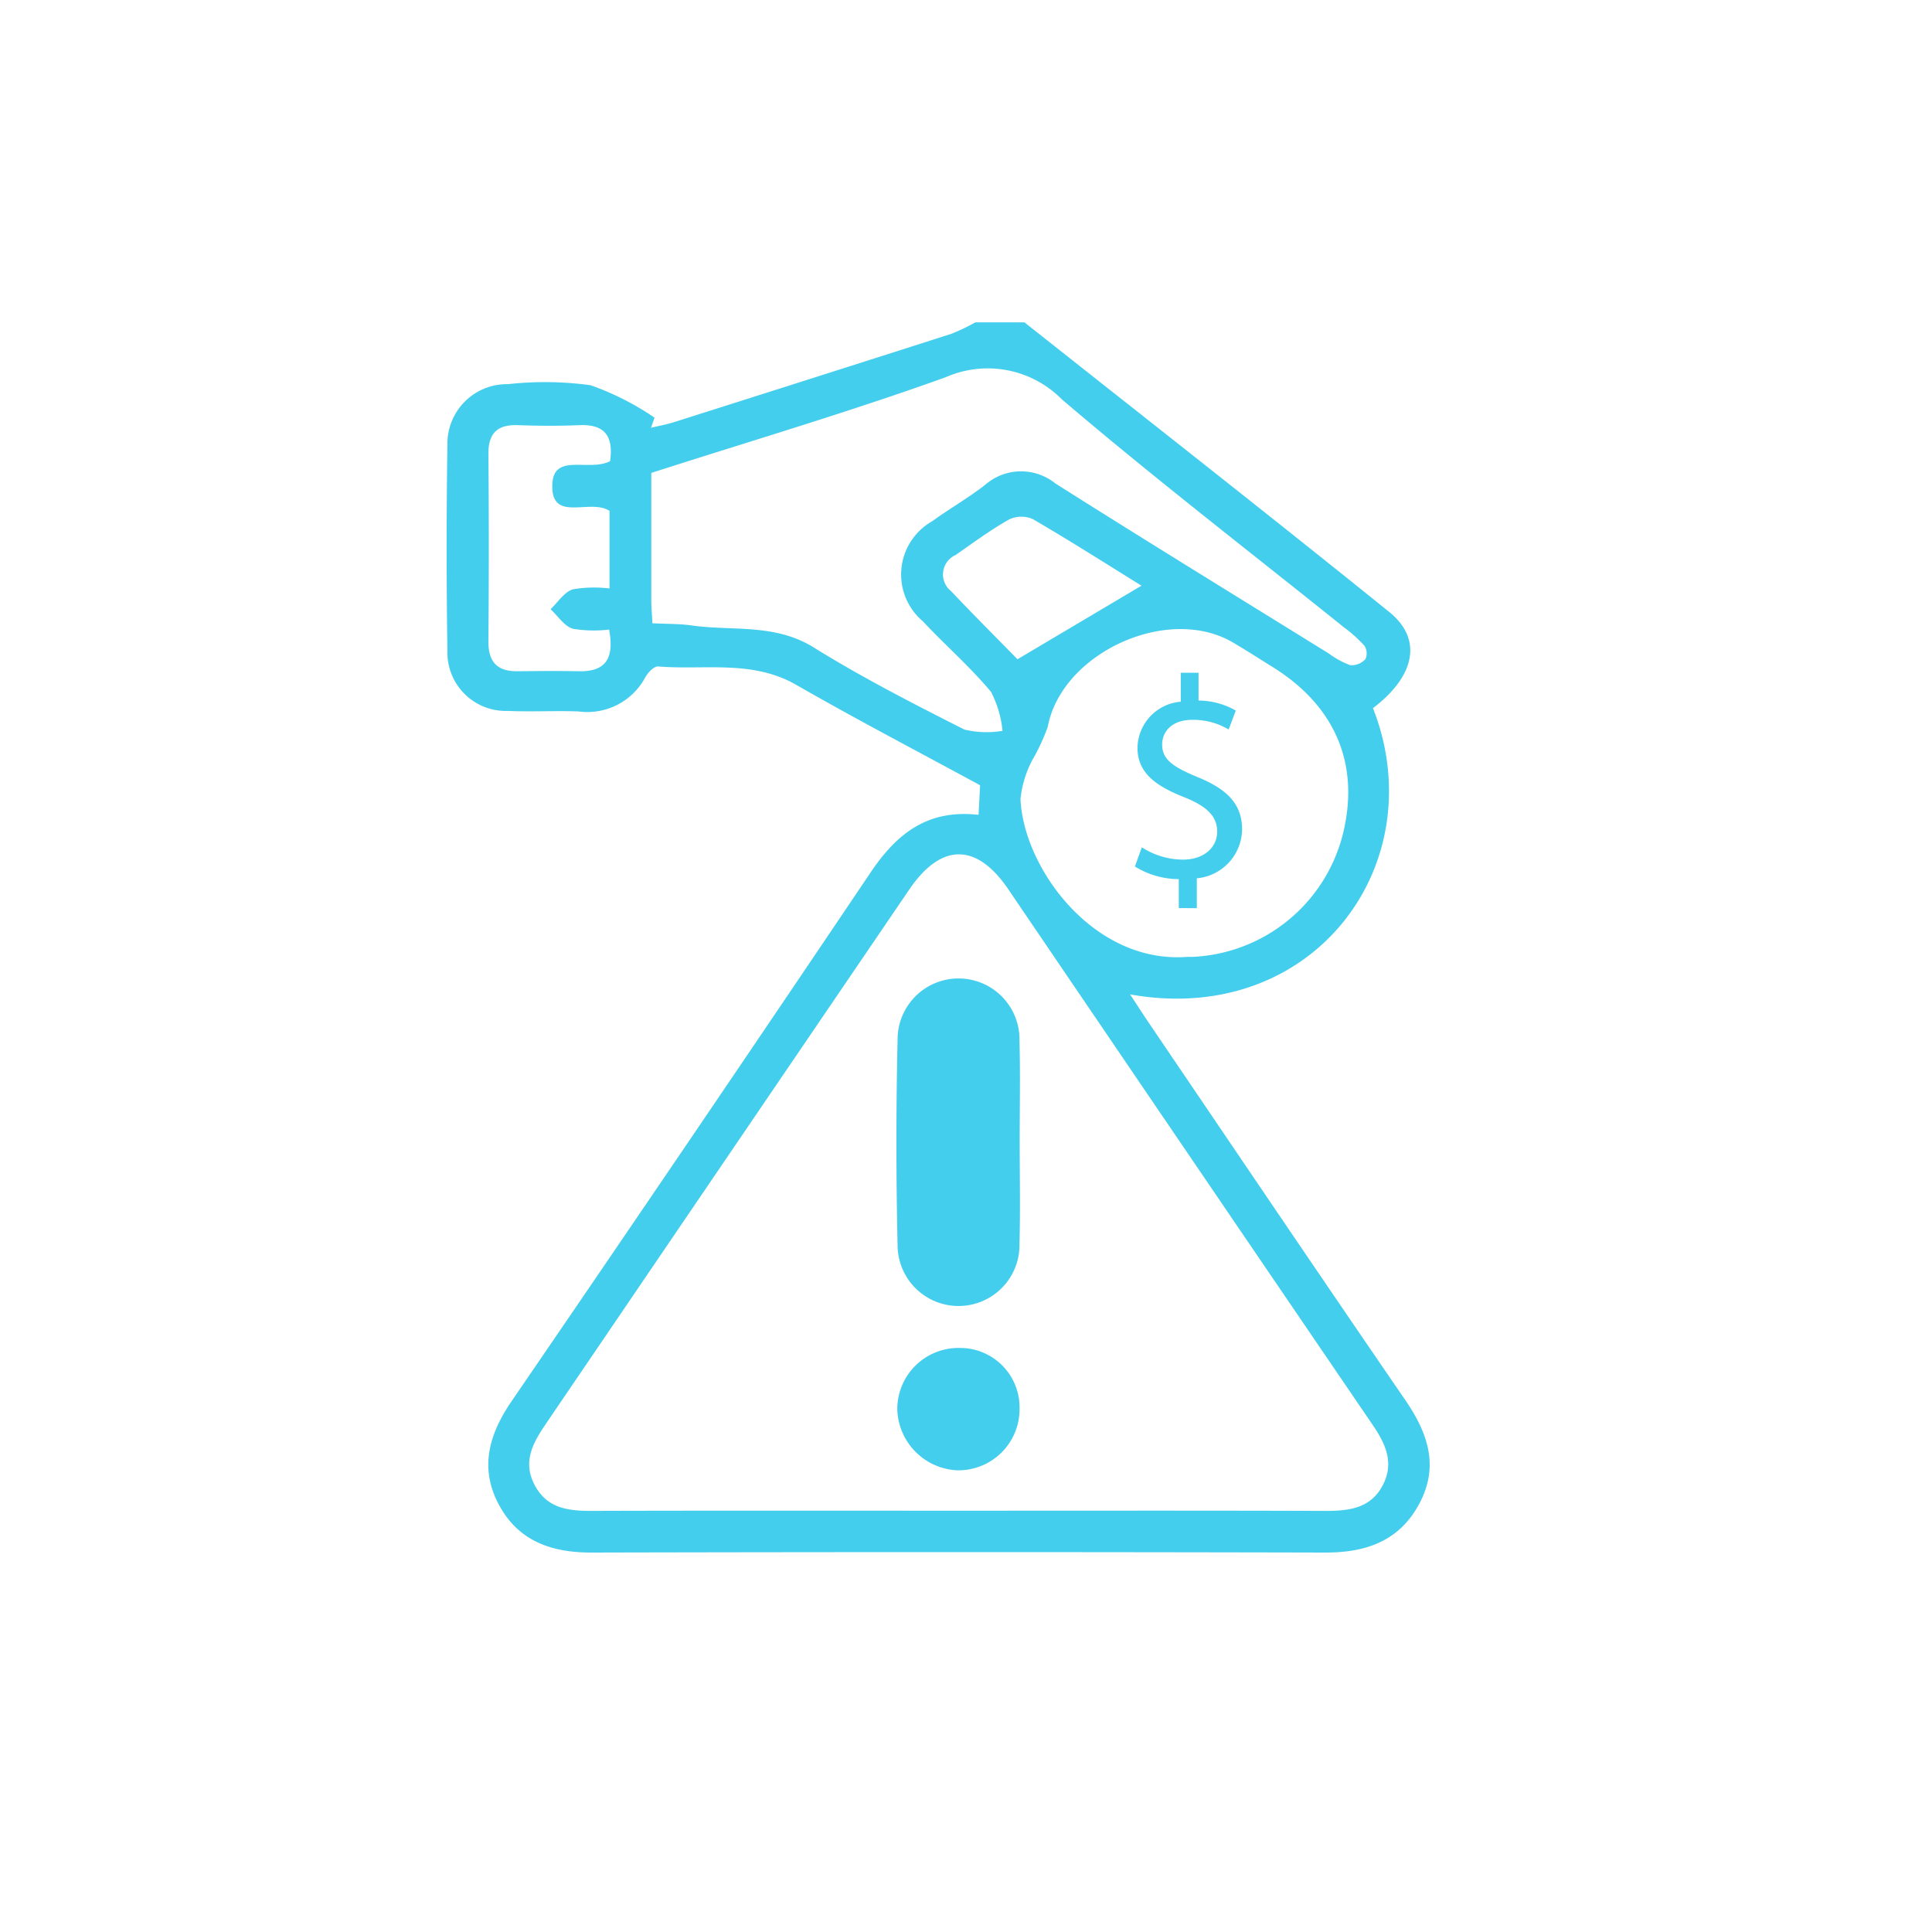 <svg xmlns="http://www.w3.org/2000/svg" xmlns:xlink="http://www.w3.org/1999/xlink" width="100" height="100" viewBox="0 0 100 100">
  <defs>
    <clipPath id="clip-path">
      <rect id="Rectangle_175397" data-name="Rectangle 175397" width="100" height="100" transform="translate(3057 13627)" fill="#fff" stroke="#707070" stroke-width="1"/>
    </clipPath>
    <clipPath id="clip-path-2">
      <rect id="Rectangle_175396" data-name="Rectangle 175396" width="50.882" height="63.676" fill="#44ceed"/>
    </clipPath>
  </defs>
  <g id="Mask_Group_2463" data-name="Mask Group 2463" transform="translate(-3057 -13627)" clip-path="url(#clip-path)">
    <g id="Group_362397" data-name="Group 362397" transform="translate(3080.118 13643.685)">
      <g id="Group_362396" data-name="Group 362396" clip-path="url(#clip-path-2)">
        <path id="Path_417691" data-name="Path 417691" d="M29.907,0c6.3,4.989,12.627,9.944,18.881,14.99,1.747,1.409,1.338,3.325-.841,4.98,3.158,8.041-3.056,16.519-12.573,14.815.386.586.695,1.066,1.015,1.539,4.4,6.488,8.789,12.988,13.226,19.453,1.161,1.692,1.766,3.394.75,5.333-1.033,1.968-2.767,2.571-4.9,2.566q-18.99-.045-37.98,0c-2.077,0-3.78-.6-4.786-2.488s-.511-3.631.662-5.345Q12.7,42.2,21.932,28.492c1.352-2.014,2.946-3.3,5.6-3,.03-.58.057-1.083.08-1.531-3.232-1.755-6.412-3.414-9.521-5.2-2.279-1.306-4.749-.752-7.141-.949-.21-.017-.532.311-.664.554A3.4,3.4,0,0,1,6.826,20.14c-1.217-.044-2.438.027-3.654-.027A3.024,3.024,0,0,1,.04,17q-.08-5.329,0-10.659A3.08,3.08,0,0,1,3.173,3.2a17.378,17.378,0,0,1,4.275.055A14.1,14.1,0,0,1,10.76,4.934l-.182.525c.4-.1.8-.168,1.185-.291Q18.946,2.891,26.122.595A9.837,9.837,0,0,0,27.364,0ZM26.443,61.51c6.355,0,12.71-.012,19.065.01,1.234,0,2.353-.143,2.968-1.373.577-1.151.107-2.123-.555-3.094Q38.478,43.2,29.062,29.331c-1.638-2.4-3.471-2.392-5.116.026Q14.558,43.151,5.179,56.951c-.68,1-1.274,1.986-.628,3.222s1.763,1.349,2.986,1.346c6.3-.019,12.6-.009,18.907-.009M10.653,15.576c.766.039,1.4.024,2.021.112,2.115.3,4.307-.112,6.319,1.136,2.515,1.561,5.162,2.917,7.806,4.254a4.967,4.967,0,0,0,1.973.067,5.506,5.506,0,0,0-.595-2.017c-1.083-1.3-2.374-2.421-3.533-3.659a3.167,3.167,0,0,1,.477-5.167c.9-.653,1.874-1.207,2.75-1.888a2.824,2.824,0,0,1,3.635-.076c4.7,2.974,9.439,5.881,14.165,8.81a4.279,4.279,0,0,0,1.108.6.979.979,0,0,0,.78-.319.73.73,0,0,0-.062-.7,7.422,7.422,0,0,0-1.062-.95C41.561,11.864,36.6,8.045,31.846,3.989a5.4,5.4,0,0,0-6.025-1.144c-5.007,1.8-10.12,3.308-15.228,4.949,0,2.285,0,4.457,0,6.63,0,.312.031.624.058,1.152m27.71,17.265c-.01,0,.148.006.307,0a8.419,8.419,0,0,0,7.7-6.268c.933-3.644-.335-6.7-3.633-8.744-.673-.418-1.34-.847-2.022-1.25-3.377-2-8.883.53-9.6,4.361a10.584,10.584,0,0,1-.789,1.7,5.516,5.516,0,0,0-.621,2.028c.146,3.568,3.783,8.563,8.655,8.174M8.46,7.182c.179-1.261-.246-1.919-1.6-1.86-1.054.046-2.113.038-3.168,0s-1.541.407-1.531,1.5q.043,4.838,0,9.677c-.009,1.069.442,1.57,1.5,1.56s2.113-.021,3.169,0c1.428.034,1.852-.685,1.58-2.156a6.634,6.634,0,0,1-1.879-.043c-.445-.138-.772-.66-1.151-1.011.379-.358.7-.886,1.151-1.03a6.6,6.6,0,0,1,1.9-.044V9.76c-1.01-.662-3,.626-2.963-1.326.034-1.725,1.895-.674,3-1.252M29.547,17.439l6.418-3.808c-1.759-1.09-3.666-2.306-5.618-3.443a1.472,1.472,0,0,0-1.24.019c-.962.543-1.857,1.206-2.767,1.839a1.1,1.1,0,0,0-.229,1.868c1.19,1.26,2.419,2.485,3.437,3.525" transform="translate(0 -0.001)" fill="#44ceed"/>
        <path id="Path_417692" data-name="Path 417692" d="M79.154,114.7c0,1.748.037,3.5-.011,5.242a3.155,3.155,0,1,1-6.309.082q-.121-5.319,0-10.643a3.155,3.155,0,1,1,6.309.076c.048,1.746.01,3.495.01,5.242" transform="translate(-49.493 -72.263)" fill="#44ceed"/>
        <path id="Path_417693" data-name="Path 417693" d="M76.148,165.944a3.077,3.077,0,0,1,3.09,3.125,3.167,3.167,0,0,1-3.2,3.209,3.255,3.255,0,0,1-3.129-3.164,3.169,3.169,0,0,1,3.242-3.17" transform="translate(-49.584 -112.859)" fill="#44ceed"/>
        <path id="Path_417694" data-name="Path 417694" d="M113.636,68.884v-1.5a4.321,4.321,0,0,1-2.27-.653l.356-.994a3.952,3.952,0,0,0,2.136.638c1.053,0,1.765-.608,1.765-1.454,0-.816-.579-1.32-1.677-1.765-1.513-.593-2.447-1.275-2.447-2.566a2.433,2.433,0,0,1,2.24-2.389v-1.5h.919v1.439a3.951,3.951,0,0,1,1.929.52l-.371.979a3.579,3.579,0,0,0-1.869-.5c-1.143,0-1.573.683-1.573,1.276,0,.771.549,1.157,1.839,1.691,1.528.623,2.3,1.394,2.3,2.715a2.58,2.58,0,0,1-2.344,2.522v1.543Z" transform="translate(-75.74 -38.566)" fill="#44ceed"/>
      </g>
    </g>
  </g>
</svg>
